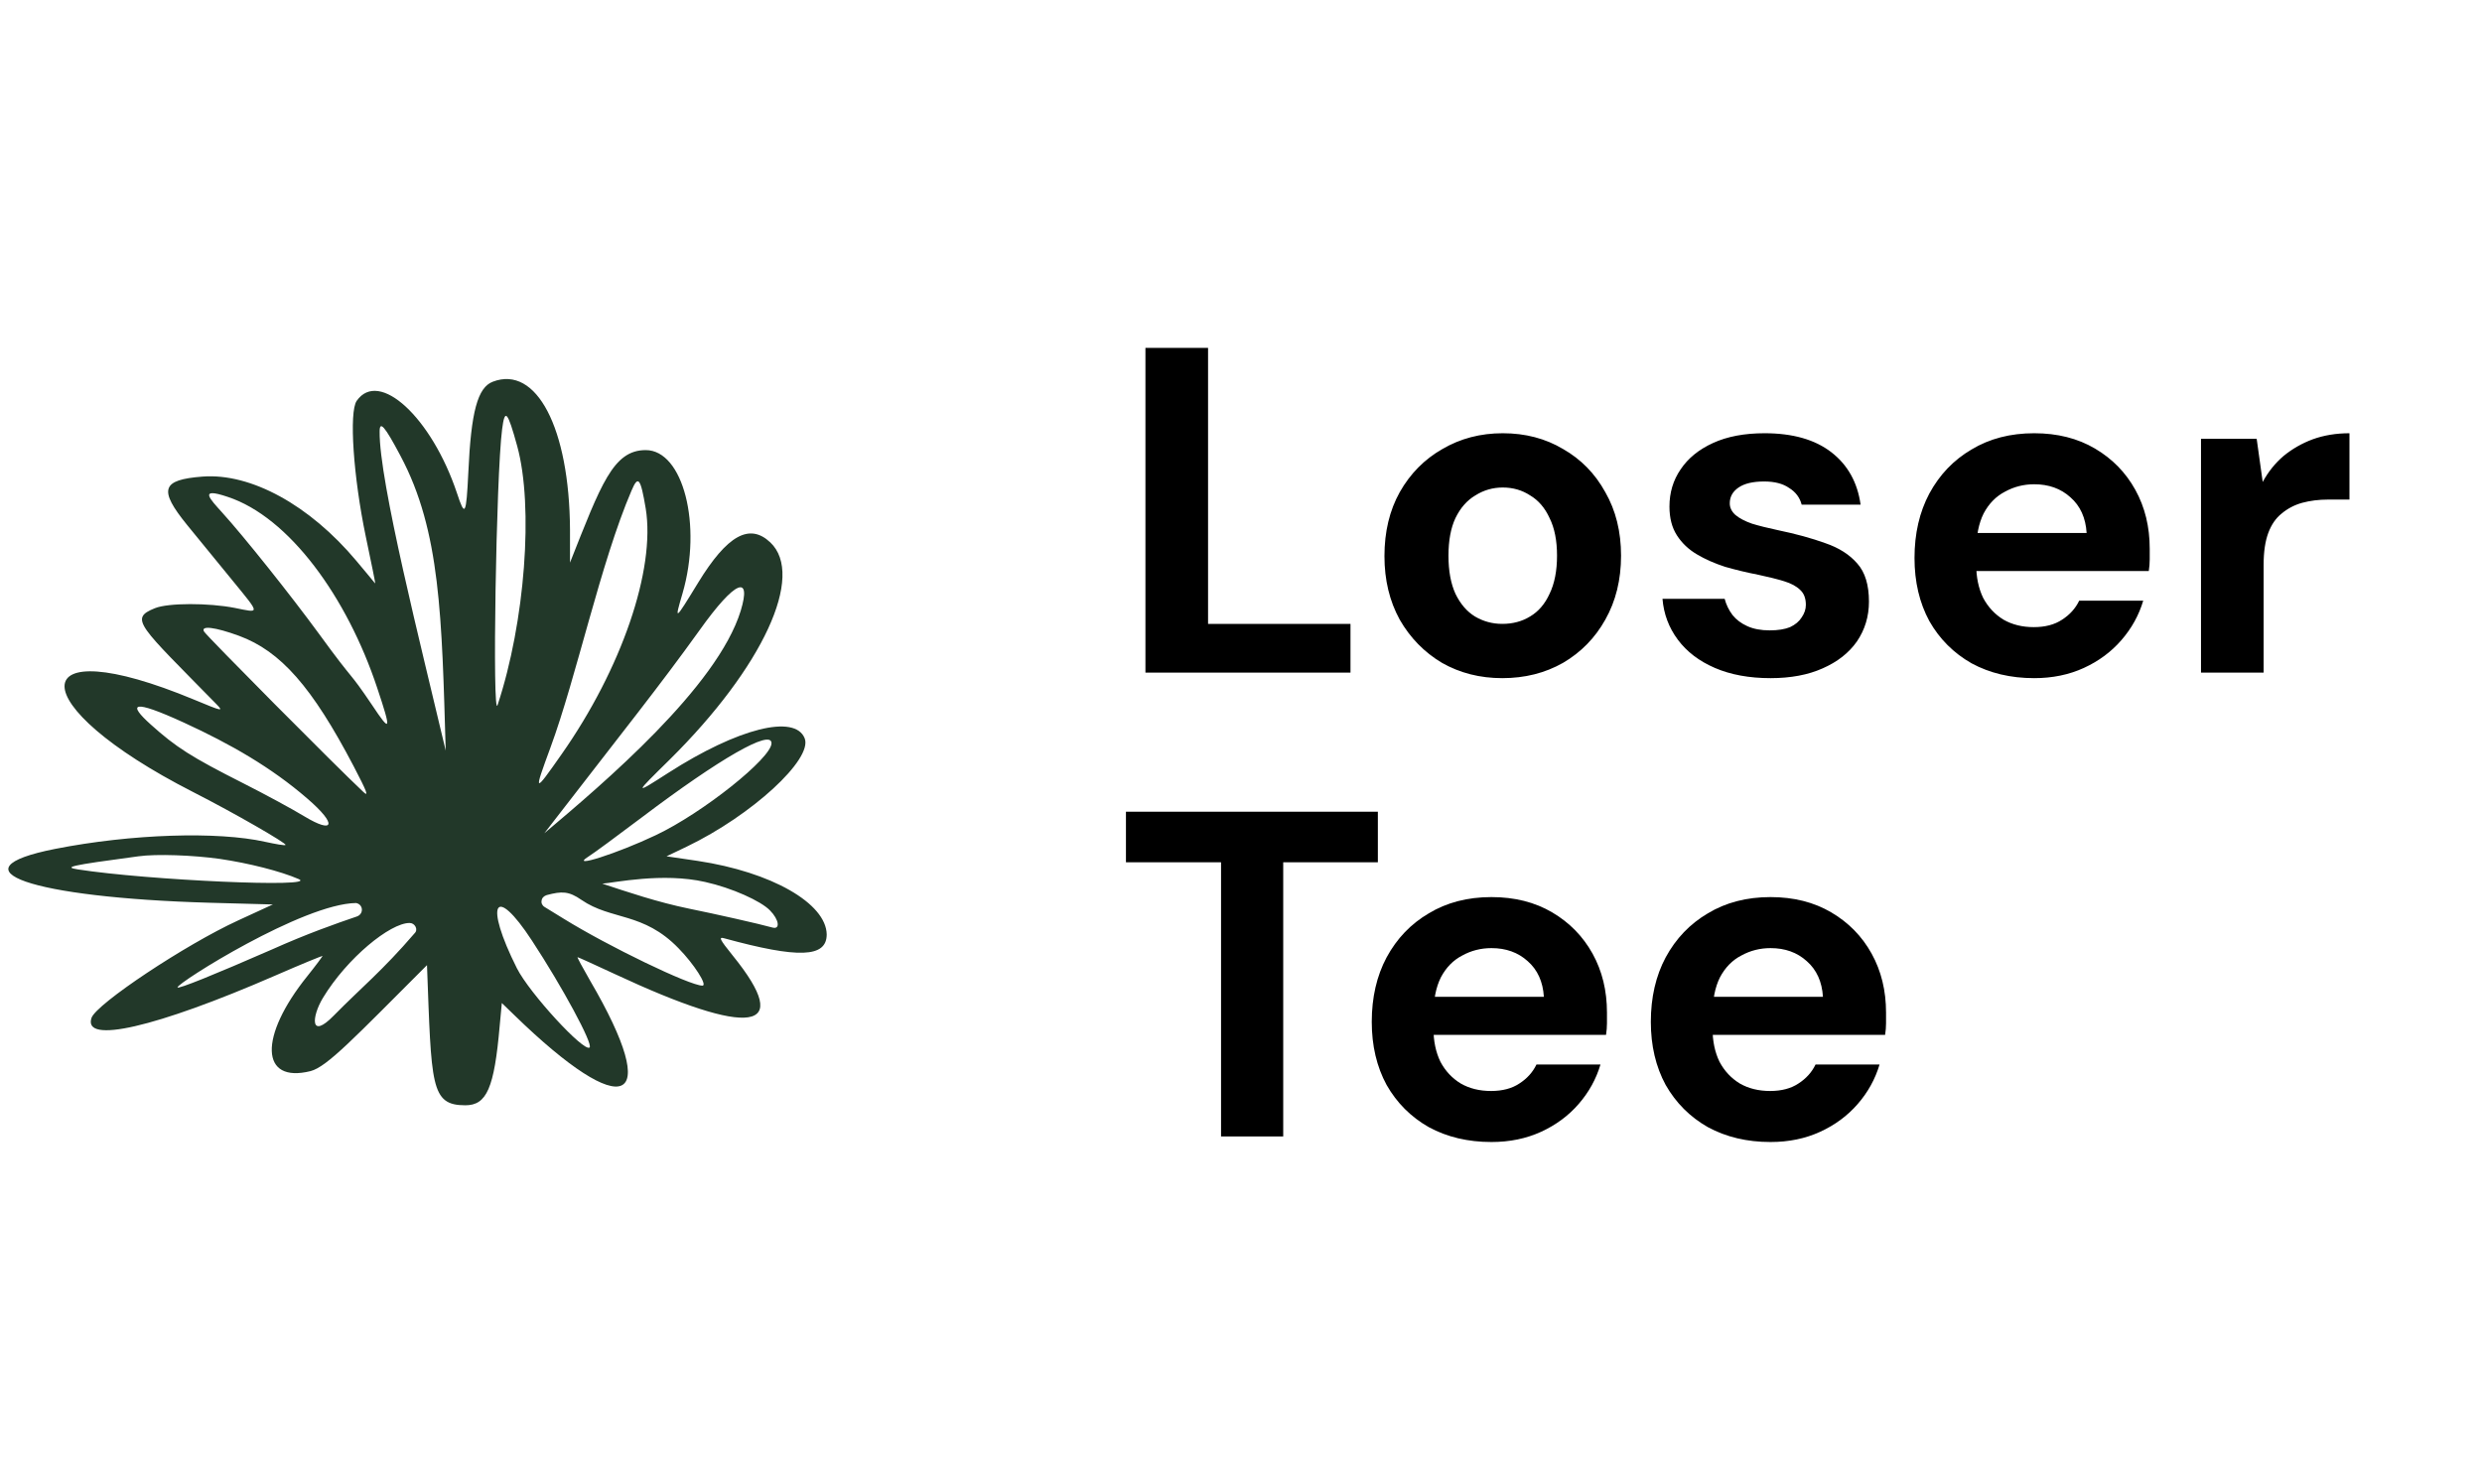 <svg xmlns="http://www.w3.org/2000/svg" fill="none" viewBox="0 0 107 64" height="64" width="107">
<path fill="black" d="M49.38 29V15H52.08V26.9H58.22V29H49.38ZM64.764 29.24C63.804 29.24 62.937 29.02 62.164 28.58C61.404 28.127 60.797 27.507 60.344 26.72C59.904 25.92 59.684 25.007 59.684 23.98C59.684 22.927 59.904 22.007 60.344 21.22C60.797 20.42 61.41 19.8 62.184 19.36C62.957 18.907 63.824 18.68 64.784 18.68C65.757 18.68 66.624 18.907 67.384 19.36C68.157 19.8 68.764 20.42 69.204 21.22C69.657 22.007 69.884 22.92 69.884 23.96C69.884 25 69.657 25.92 69.204 26.72C68.764 27.507 68.157 28.127 67.384 28.58C66.61 29.02 65.737 29.24 64.764 29.24ZM64.764 26.9C65.217 26.9 65.617 26.793 65.964 26.58C66.324 26.367 66.604 26.04 66.804 25.6C67.017 25.16 67.124 24.613 67.124 23.96C67.124 23.307 67.017 22.767 66.804 22.34C66.604 21.9 66.324 21.573 65.964 21.36C65.617 21.133 65.224 21.02 64.784 21.02C64.357 21.02 63.964 21.133 63.604 21.36C63.244 21.573 62.957 21.9 62.744 22.34C62.544 22.767 62.444 23.307 62.444 23.96C62.444 24.613 62.544 25.16 62.744 25.6C62.957 26.04 63.237 26.367 63.584 26.58C63.944 26.793 64.337 26.9 64.764 26.9ZM76.331 29.24C75.411 29.24 74.611 29.093 73.931 28.8C73.251 28.507 72.717 28.1 72.331 27.58C71.944 27.06 71.724 26.473 71.671 25.82H74.351C74.417 26.073 74.531 26.307 74.691 26.52C74.851 26.72 75.064 26.88 75.331 27C75.597 27.12 75.917 27.18 76.291 27.18C76.651 27.18 76.944 27.133 77.171 27.04C77.397 26.933 77.564 26.793 77.671 26.62C77.791 26.447 77.851 26.267 77.851 26.08C77.851 25.8 77.771 25.587 77.611 25.44C77.451 25.28 77.217 25.153 76.911 25.06C76.604 24.967 76.231 24.873 75.791 24.78C75.311 24.687 74.837 24.573 74.371 24.44C73.917 24.293 73.511 24.113 73.151 23.9C72.791 23.687 72.504 23.413 72.291 23.08C72.077 22.747 71.971 22.333 71.971 21.84C71.971 21.24 72.131 20.707 72.451 20.24C72.771 19.76 73.237 19.38 73.851 19.1C74.464 18.82 75.204 18.68 76.071 18.68C77.284 18.68 78.244 18.953 78.951 19.5C79.657 20.047 80.077 20.8 80.211 21.76H77.671C77.591 21.453 77.411 21.213 77.131 21.04C76.864 20.853 76.504 20.76 76.051 20.76C75.571 20.76 75.204 20.847 74.951 21.02C74.697 21.193 74.571 21.42 74.571 21.7C74.571 21.887 74.651 22.053 74.811 22.2C74.984 22.347 75.224 22.473 75.531 22.58C75.837 22.673 76.211 22.767 76.651 22.86C77.424 23.02 78.104 23.207 78.691 23.42C79.277 23.62 79.737 23.913 80.071 24.3C80.404 24.673 80.571 25.22 80.571 25.94C80.571 26.58 80.397 27.153 80.051 27.66C79.704 28.153 79.211 28.54 78.571 28.82C77.944 29.1 77.197 29.24 76.331 29.24ZM87.695 29.24C86.682 29.24 85.782 29.027 84.995 28.6C84.222 28.16 83.615 27.553 83.175 26.78C82.749 25.993 82.535 25.087 82.535 24.06C82.535 23.007 82.749 22.08 83.175 21.28C83.615 20.467 84.222 19.833 84.995 19.38C85.769 18.913 86.668 18.68 87.695 18.68C88.695 18.68 89.569 18.9 90.315 19.34C91.062 19.78 91.642 20.373 92.055 21.12C92.469 21.867 92.675 22.713 92.675 23.66C92.675 23.793 92.675 23.947 92.675 24.12C92.675 24.28 92.662 24.447 92.635 24.62H84.455V22.98H89.955C89.915 22.327 89.682 21.813 89.255 21.44C88.842 21.067 88.322 20.88 87.695 20.88C87.242 20.88 86.822 20.987 86.435 21.2C86.049 21.4 85.742 21.713 85.515 22.14C85.302 22.567 85.195 23.107 85.195 23.76V24.34C85.195 24.887 85.295 25.367 85.495 25.78C85.709 26.18 86.002 26.493 86.375 26.72C86.749 26.933 87.182 27.04 87.675 27.04C88.168 27.04 88.575 26.933 88.895 26.72C89.228 26.507 89.475 26.233 89.635 25.9H92.395C92.209 26.527 91.895 27.093 91.455 27.6C91.015 28.107 90.475 28.507 89.835 28.8C89.195 29.093 88.482 29.24 87.695 29.24ZM94.886 29V18.92H97.286L97.546 20.78C97.786 20.34 98.086 19.967 98.446 19.66C98.82 19.353 99.24 19.113 99.706 18.94C100.186 18.767 100.713 18.68 101.286 18.68V21.54H100.366C99.966 21.54 99.593 21.587 99.246 21.68C98.913 21.773 98.62 21.927 98.366 22.14C98.113 22.34 97.92 22.62 97.786 22.98C97.653 23.34 97.586 23.793 97.586 24.34V29H94.886ZM52.64 49V37.18H48.54V35H59.4V37.18H55.32V49H52.64ZM64.297 49.24C63.283 49.24 62.383 49.027 61.597 48.6C60.823 48.16 60.217 47.553 59.777 46.78C59.35 45.993 59.137 45.087 59.137 44.06C59.137 43.007 59.35 42.08 59.777 41.28C60.217 40.467 60.823 39.833 61.597 39.38C62.37 38.913 63.27 38.68 64.297 38.68C65.297 38.68 66.17 38.9 66.917 39.34C67.663 39.78 68.243 40.373 68.657 41.12C69.07 41.867 69.277 42.713 69.277 43.66C69.277 43.793 69.277 43.947 69.277 44.12C69.277 44.28 69.263 44.447 69.237 44.62H61.057V42.98H66.557C66.517 42.327 66.283 41.813 65.857 41.44C65.443 41.067 64.923 40.88 64.297 40.88C63.843 40.88 63.423 40.987 63.037 41.2C62.65 41.4 62.343 41.713 62.117 42.14C61.903 42.567 61.797 43.107 61.797 43.76V44.34C61.797 44.887 61.897 45.367 62.097 45.78C62.31 46.18 62.603 46.493 62.977 46.72C63.35 46.933 63.783 47.04 64.277 47.04C64.77 47.04 65.177 46.933 65.497 46.72C65.83 46.507 66.077 46.233 66.237 45.9H68.997C68.81 46.527 68.497 47.093 68.057 47.6C67.617 48.107 67.077 48.507 66.437 48.8C65.797 49.093 65.083 49.24 64.297 49.24ZM76.328 49.24C75.315 49.24 74.415 49.027 73.628 48.6C72.855 48.16 72.248 47.553 71.808 46.78C71.381 45.993 71.168 45.087 71.168 44.06C71.168 43.007 71.381 42.08 71.808 41.28C72.248 40.467 72.855 39.833 73.628 39.38C74.401 38.913 75.301 38.68 76.328 38.68C77.328 38.68 78.201 38.9 78.948 39.34C79.695 39.78 80.275 40.373 80.688 41.12C81.101 41.867 81.308 42.713 81.308 43.66C81.308 43.793 81.308 43.947 81.308 44.12C81.308 44.28 81.295 44.447 81.268 44.62H73.088V42.98H78.588C78.548 42.327 78.315 41.813 77.888 41.44C77.475 41.067 76.955 40.88 76.328 40.88C75.875 40.88 75.455 40.987 75.068 41.2C74.681 41.4 74.375 41.713 74.148 42.14C73.935 42.567 73.828 43.107 73.828 43.76V44.34C73.828 44.887 73.928 45.367 74.128 45.78C74.341 46.18 74.635 46.493 75.008 46.72C75.381 46.933 75.815 47.04 76.308 47.04C76.801 47.04 77.208 46.933 77.528 46.72C77.861 46.507 78.108 46.233 78.268 45.9H81.028C80.841 46.527 80.528 47.093 80.088 47.6C79.648 48.107 79.108 48.507 78.468 48.8C77.828 49.093 77.115 49.24 76.328 49.24Z"></path>
<path fill="#223829" d="M30.074 37.119L28.734 36.922L29.605 36.505C32.415 35.153 35.042 32.734 34.691 31.837C34.275 30.781 31.816 31.395 28.812 33.323C27.317 34.282 27.33 34.269 28.877 32.746C32.883 28.779 34.717 24.811 33.208 23.387C32.311 22.539 31.348 23.08 30.1 25.119C29.072 26.801 29.072 26.789 29.424 25.585C30.282 22.638 29.449 19.407 27.837 19.407C26.432 19.407 25.912 20.881 24.573 24.259V22.834C24.547 18.461 23.129 15.735 21.243 16.459C20.593 16.705 20.307 17.749 20.19 20.365C20.099 22.232 20.047 22.318 19.696 21.25C18.603 17.995 16.34 15.907 15.378 17.282C15.04 17.761 15.235 20.574 15.768 23.129C16.002 24.259 16.197 25.168 16.171 25.155C16.158 25.131 15.794 24.701 15.365 24.185C13.349 21.778 10.813 20.39 8.732 20.549C6.964 20.685 6.821 21.102 8.069 22.638L10.046 25.057C11.229 26.506 11.216 26.433 10.124 26.212C8.993 25.991 7.25 25.991 6.678 26.224C5.546 26.678 6.001 26.961 9.331 30.363C9.643 30.683 9.604 30.683 8.368 30.167C0.955 27.084 0.903 30.363 8.316 34.146C10.124 35.067 12.374 36.369 12.309 36.431C12.283 36.468 11.88 36.394 11.425 36.296C9.396 35.841 5.676 35.952 2.373 36.603C-2.153 37.499 1.333 38.703 9.031 38.924L11.762 38.998L10.267 39.686C7.991 40.73 4.155 43.285 3.946 43.886C3.556 45.029 6.717 44.304 11.854 42.069C12.985 41.577 13.908 41.196 13.908 41.221C13.908 41.233 13.609 41.639 13.245 42.093C11.151 44.697 11.216 46.724 13.388 46.183C14.103 45.999 15.287 44.734 18.408 41.614C18.603 46.797 18.551 47.657 20.06 47.657C20.983 47.657 21.308 46.92 21.542 44.23L21.634 43.248L22.167 43.764C26.965 48.431 28.604 47.694 25.444 42.29C25.119 41.725 24.872 41.27 24.898 41.27C24.924 41.27 25.652 41.602 26.497 41.995C32.389 44.746 34.248 44.488 31.595 41.209C31.01 40.484 30.971 40.386 31.231 40.459C34.417 41.331 35.64 41.295 35.64 40.288C35.614 38.949 33.26 37.598 30.074 37.119ZM9.565 22.085C9.057 21.52 8.537 20.992 9.812 21.422C12.465 22.294 14.962 25.745 16.262 29.663C16.887 31.53 16.848 31.616 16.041 30.4C14.962 28.803 15.378 29.565 13.752 27.329C12.53 25.659 10.514 23.129 9.565 22.085ZM8.797 27.231C8.641 26.961 9.266 27.035 10.306 27.415C12.101 28.079 13.453 29.614 15.248 33.041C15.82 34.134 15.911 34.38 15.664 34.146C14.494 33.053 8.901 27.415 8.797 27.231ZM10.475 33.766C8.238 32.636 7.588 32.218 6.508 31.247C5.494 30.339 5.663 30.117 7.939 31.162C9.942 32.083 11.698 33.09 13.245 34.429C14.572 35.571 14.39 35.964 13.128 35.203C12.621 34.895 11.424 34.245 10.475 33.766ZM3.361 37.487C2.75 37.389 2.932 37.327 5.962 36.922C6.743 36.812 8.329 36.873 9.474 37.033C10.722 37.217 12.088 37.561 12.881 37.905C13.752 38.285 6.353 37.954 3.361 37.487ZM11.723 40.939C9.279 42.007 7.653 42.67 7.653 42.572C7.653 42.376 13.063 38.961 15.352 38.936C15.664 38.998 15.69 39.403 15.391 39.514C14.455 39.833 13.232 40.263 11.723 40.939ZM13.921 43.027C14.962 41.307 16.822 39.796 17.654 39.796C17.771 39.796 17.862 39.858 17.914 39.956C17.966 40.054 17.953 40.165 17.875 40.238C16.47 41.872 15.586 42.572 14.39 43.788C13.362 44.844 13.427 43.85 13.921 43.027ZM16.366 18.609C16.366 18.13 16.575 18.351 17.264 19.653C18.994 22.895 19.046 26.617 19.215 32.365C18.148 27.845 16.34 20.734 16.366 18.609ZM27.707 35.215C31.01 32.721 33.26 31.419 33.26 32.046C33.26 32.685 30.295 35.055 28.266 36.013C26.64 36.787 24.508 37.475 25.366 36.934C25.548 36.824 26.601 36.05 27.707 35.215ZM30.152 27.182C31.726 24.971 32.402 24.787 31.933 26.334C30.919 29.626 26.016 33.778 23.467 35.927C27.005 31.346 28.396 29.626 30.152 27.182ZM23.727 32.242C24.859 29.172 25.886 24.271 27.226 21.151C27.512 20.476 27.616 20.611 27.837 21.925C28.266 24.553 26.796 28.84 24.208 32.525C23.012 34.232 22.999 34.22 23.727 32.242ZM21.646 18.511C21.763 17.589 21.881 17.724 22.297 19.235C23.012 21.839 22.635 26.826 21.451 30.4C21.217 31.1 21.386 20.5 21.646 18.511ZM25.418 45.164C25.184 45.385 22.83 42.83 22.284 41.749C20.866 38.924 21.321 38.089 22.934 40.558C24.247 42.56 25.574 45.016 25.418 45.164ZM30.282 42.498C29.736 42.498 26.224 40.803 24.3 39.612L23.48 39.108C23.376 39.047 23.324 38.936 23.35 38.826C23.363 38.715 23.454 38.629 23.571 38.593C24.221 38.421 24.521 38.421 25.067 38.801C26.354 39.686 27.733 39.317 29.254 40.889C29.918 41.565 30.516 42.498 30.282 42.498ZM33.299 39.993C32.727 39.833 30.815 39.403 29.723 39.182C28.344 38.9 27.044 38.457 25.964 38.101C26.471 38.064 28.565 37.61 30.399 38.028C31.556 38.285 32.805 38.85 33.195 39.256C33.585 39.649 33.65 40.091 33.299 39.993Z" clip-rule="evenodd" fill-rule="evenodd"></path>
</svg>
